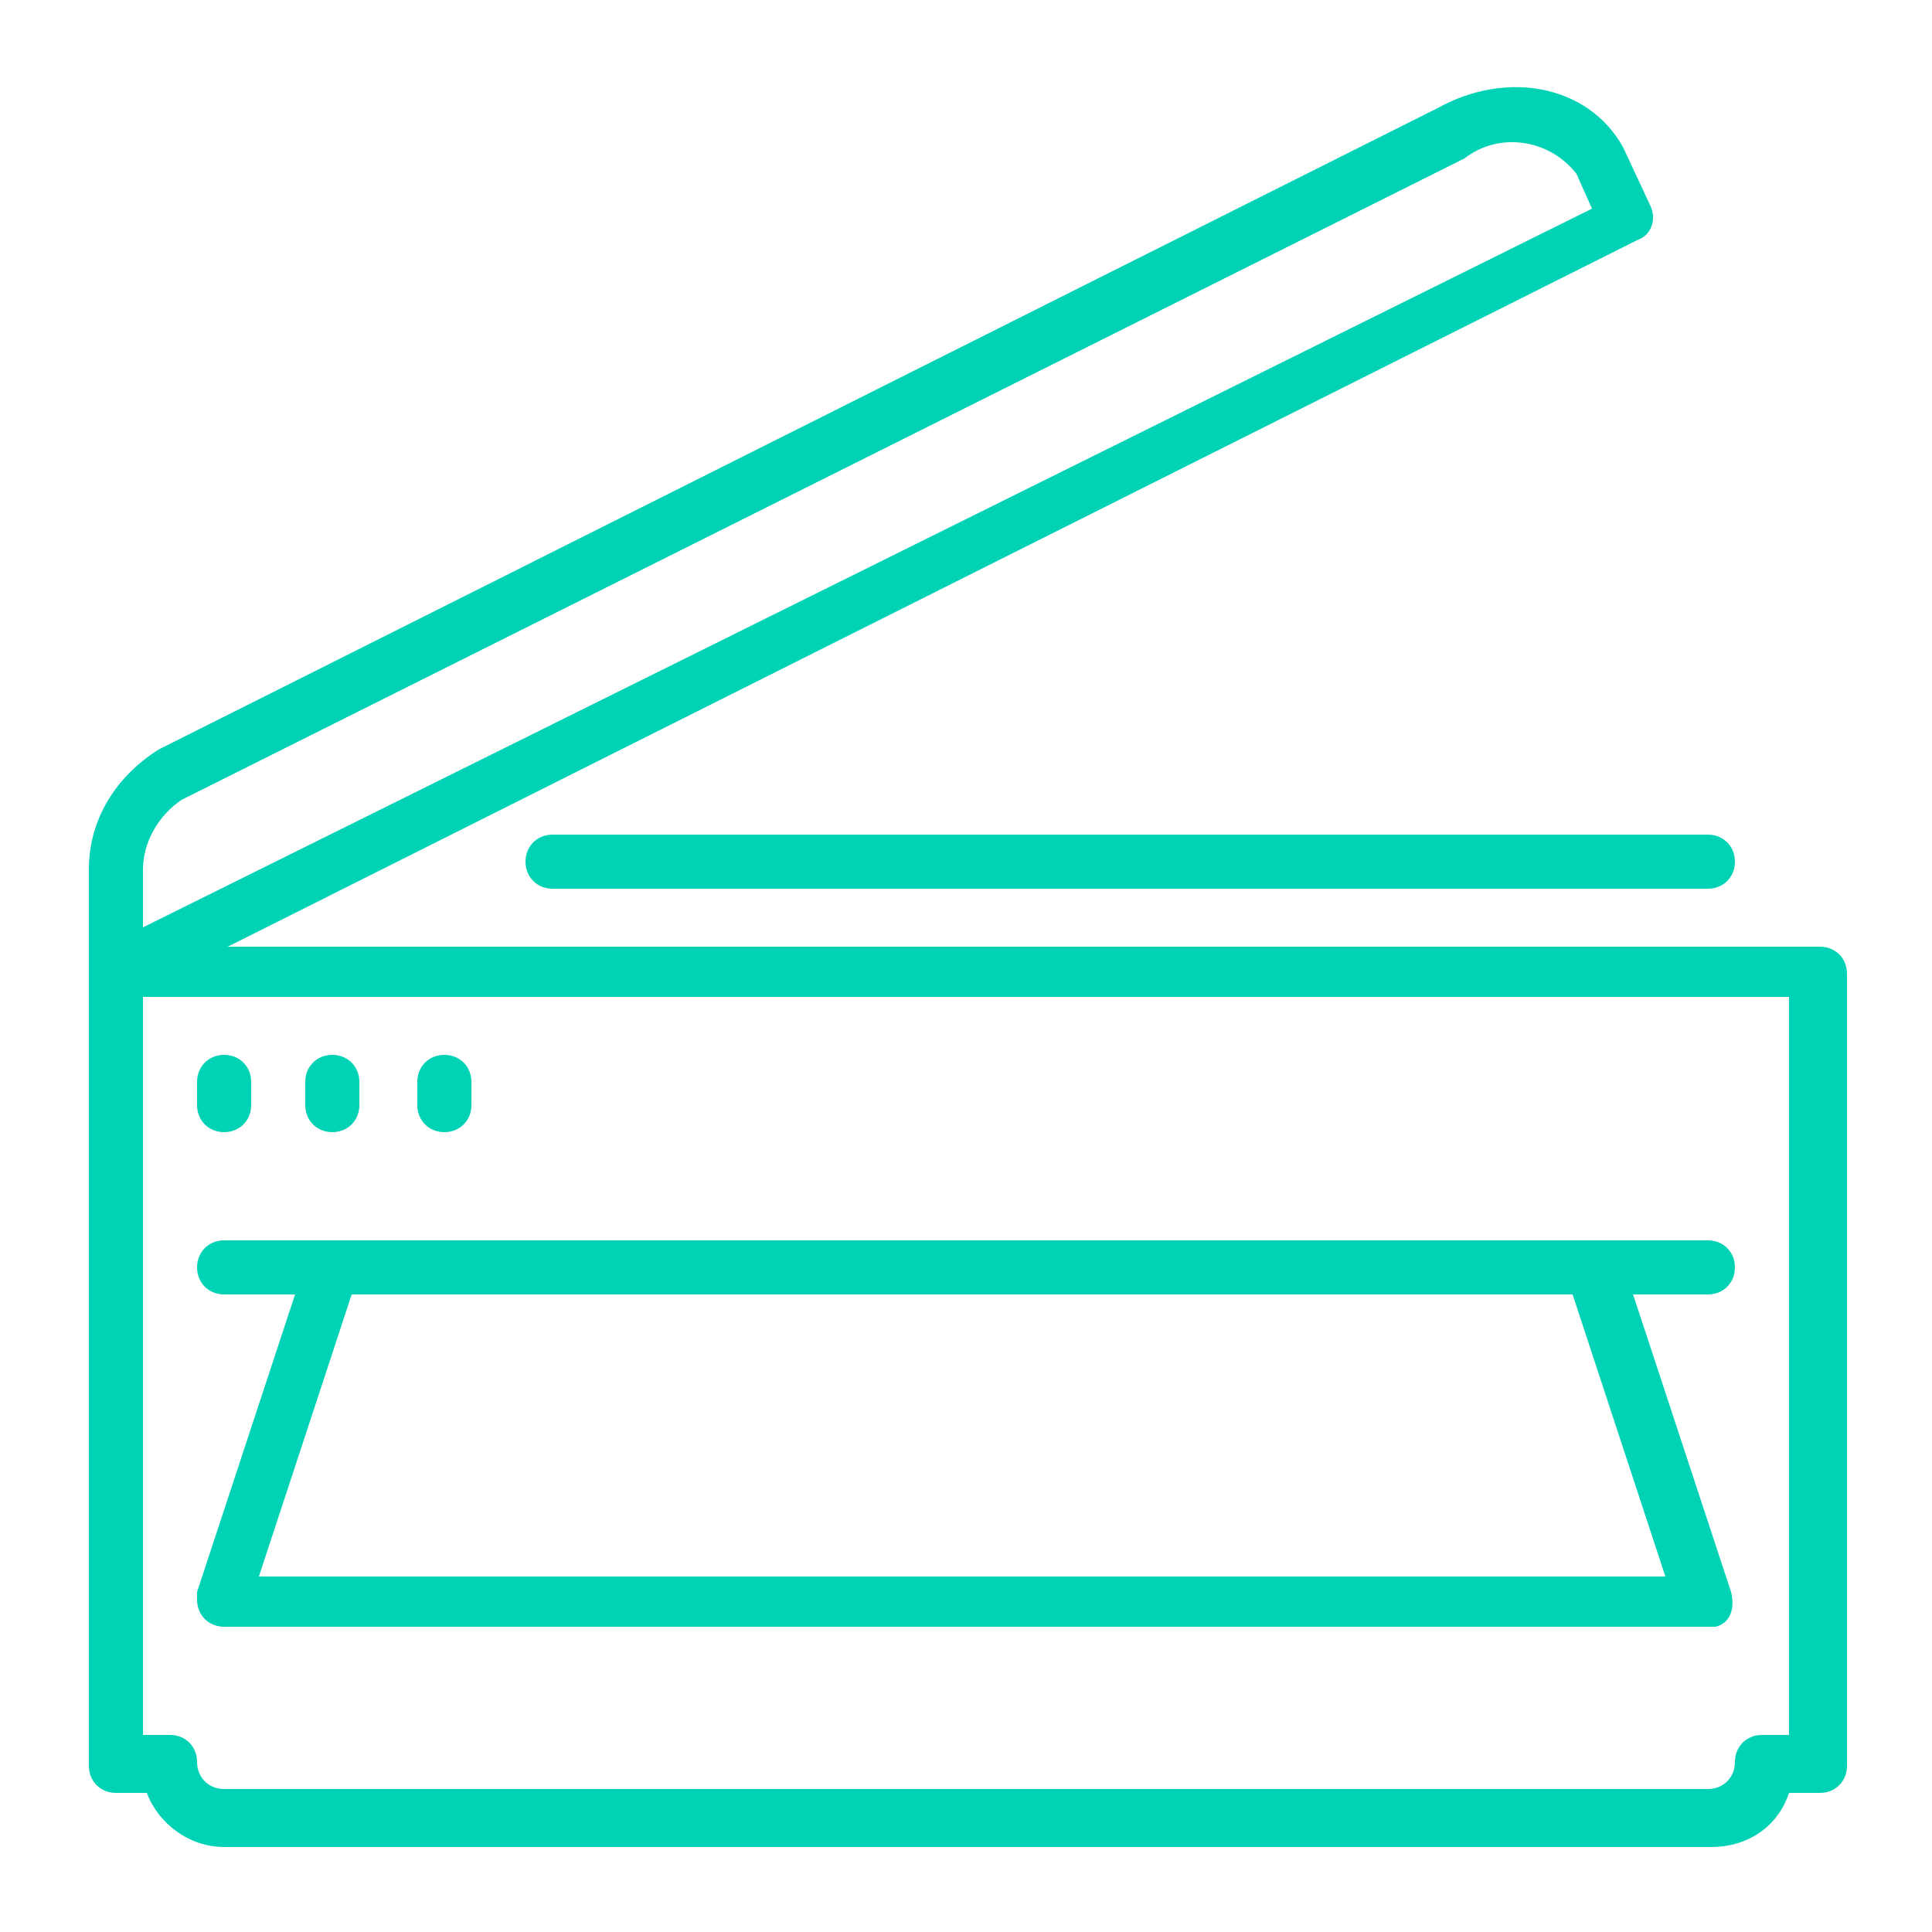 <?xml version="1.0" encoding="UTF-8"?>
<svg xmlns="http://www.w3.org/2000/svg" version="1.1" viewBox="0 0 50 50">
  <defs>
    <style>
      .cls-1 {
        fill: #00d3b5;
      }
    </style>
  </defs>
  <!-- Generator: Adobe Illustrator 28.7.1, SVG Export Plug-In . SVG Version: 1.2.0 Build 142)  -->
  <g>
    <g id="Grupo_1849">
      <g id="Grupo_1848">
        <path id="Trazado_12991" class="cls-1" d="M44.2,47.8H5.8c-.9,0-1.7-.6-2-1.4h-.8c-.4,0-.7-.3-.7-.7v-20.5c0-.4.3-.7.7-.7h44.1c.4,0,.7.3.7.7h0v20.5c0,.4-.3.7-.7.7h-.8c-.3.9-1.1,1.4-2,1.4M3.7,44.9h.7c.4,0,.7.3.7.7,0,.4.3.7.7.7h38.4c.4,0,.7-.3.7-.7,0-.4.3-.7.7-.7h.7v-19.1H3.7v19.1ZM3.7,45.6h0Z"/>
        <path id="Trazado_12992" class="cls-1" d="M3,25.8c-.4,0-.7-.3-.7-.7v-2.6c0-1.3.7-2.4,1.8-3.1h0S37.2,2.8,37.2,2.8c1.8-1,3.9-.6,4.8,1,0,0,0,0,0,0l.7,1.5c.2.4,0,.8-.3.9L3.3,25.8c0,0-.2,0-.3,0M4.7,20.7c-.6.4-1,1.1-1,1.8v1.5L41.2,5.4l-.4-.9c-.7-.9-2-1.1-2.9-.4h0S4.7,20.7,4.7,20.7Z"/>
        <path id="Trazado_12993" class="cls-1" d="M44.2,23H14.3c-.4,0-.7-.3-.7-.7s.3-.7.7-.7h29.9c.4,0,.7.3.7.7s-.3.7-.7.7"/>
        <path id="Trazado_12994" class="cls-1" d="M5.8,29.3c-.4,0-.7-.3-.7-.7v-.6c0-.4.3-.7.7-.7.4,0,.7.3.7.7v.6c0,.4-.3.7-.7.7"/>
        <path id="Trazado_12995" class="cls-1" d="M8.6,29.3c-.4,0-.7-.3-.7-.7v-.6c0-.4.3-.7.7-.7.4,0,.7.3.7.7v.6c0,.4-.3.7-.7.7"/>
        <path id="Trazado_12996" class="cls-1" d="M11.5,29.3c-.4,0-.7-.3-.7-.7v-.6c0-.4.3-.7.7-.7.4,0,.7.3.7.7v.6c0,.4-.3.7-.7.7"/>
        <path id="Trazado_12997" class="cls-1" d="M44.2,33.5H5.8c-.4,0-.7-.3-.7-.7s.3-.7.7-.7c0,0,0,0,0,0h38.4c.4,0,.7.3.7.7s-.3.7-.7.7c0,0,0,0,0,0"/>
        <path id="Trazado_12998" class="cls-1" d="M44.2,42.1H5.8c-.4,0-.7-.3-.7-.7,0,0,0-.2,0-.2l2.8-8.5c.1-.4.5-.6.9-.4.3.1.5.5.4.9l-2.5,7.6h36.4l-2.5-7.6c-.1-.4.1-.8.5-.9.4-.1.7,0,.9.4l2.8,8.5c.1.4,0,.8-.4.9,0,0-.1,0-.2,0"/>
      </g>
    </g>
  </g>
</svg>